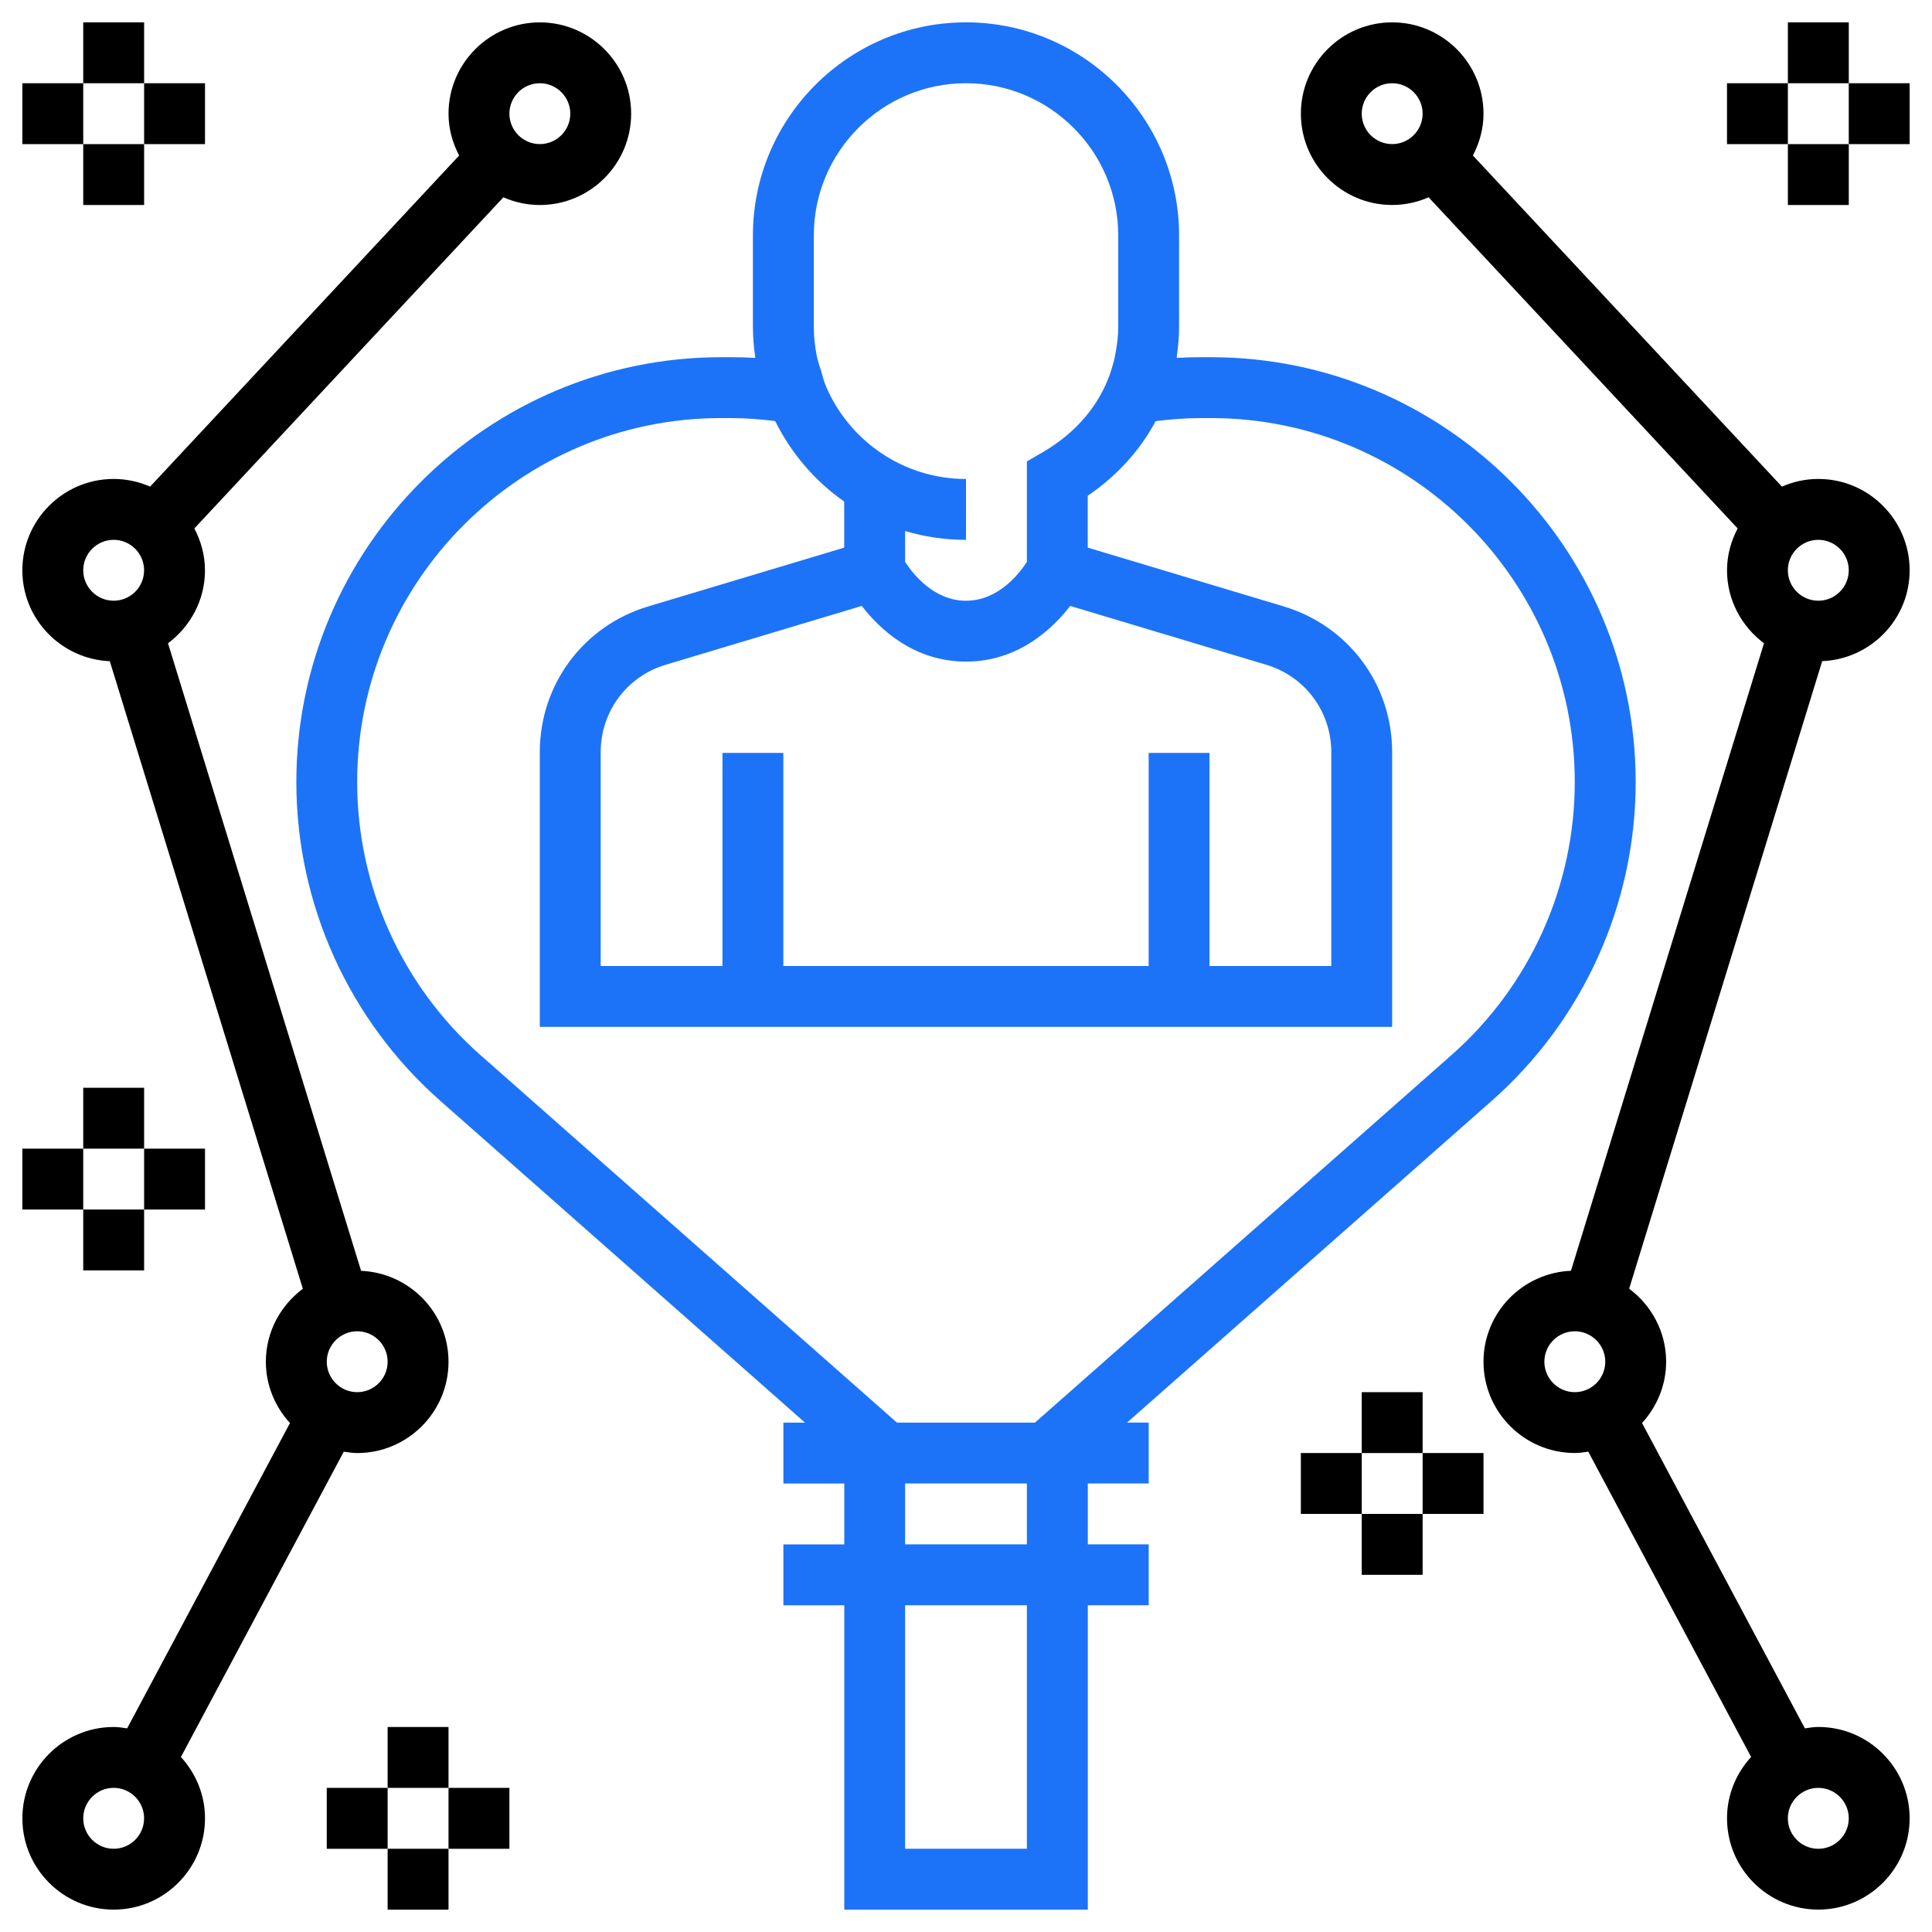 <?xml version="1.0" encoding="utf-8"?>
<!-- Generator: Adobe Illustrator 15.1.0, SVG Export Plug-In . SVG Version: 6.00 Build 0)  -->
<!DOCTYPE svg PUBLIC "-//W3C//DTD SVG 1.1//EN" "http://www.w3.org/Graphics/SVG/1.1/DTD/svg11.dtd">
<svg version="1.1" id="Layer_1" xmlns="http://www.w3.org/2000/svg" xmlns:xlink="http://www.w3.org/1999/xlink" x="0px" y="0px"
	 width="72px" height="72px" viewBox="0 0 72 72" enable-background="new 0 0 72 72" xml:space="preserve">
<g>
	<path d="M71.167,21.253c0-1.876-1.527-3.404-3.403-3.404c-0.483,0-0.941,0.104-1.357,0.286L54.89,5.795
		c0.245-0.468,0.396-0.994,0.396-1.559c0-1.876-1.527-3.403-3.403-3.403c-1.877,0-3.403,1.527-3.403,3.403
		c0,1.876,1.526,3.403,3.403,3.403c0.482,0,0.941-0.104,1.357-0.286l11.517,12.34c-0.245,0.469-0.396,0.994-0.396,1.559
		c0,1.115,0.547,2.099,1.378,2.72l-7.194,23.386c-1.809,0.077-3.259,1.562-3.259,3.389c0,1.876,1.527,3.402,3.403,3.402
		c0.171,0,0.337-0.026,0.501-0.05l6.069,11.378c-0.553,0.604-0.898,1.402-0.898,2.285c0,1.876,1.527,3.403,3.403,3.403
		s3.403-1.527,3.403-3.403s-1.527-3.403-3.403-3.403c-0.172,0-0.336,0.026-0.501,0.052l-6.069-11.379
		c0.552-0.605,0.898-1.403,0.898-2.285c0-1.115-0.547-2.099-1.378-2.721l7.194-23.387C69.716,24.564,71.167,23.08,71.167,21.253z
		 M68.898,21.253c0,0.625-0.509,1.134-1.135,1.134s-1.135-0.51-1.135-1.134c0-0.625,0.509-1.135,1.135-1.135
		S68.898,20.627,68.898,21.253z M50.748,4.236c0-0.625,0.508-1.134,1.134-1.134s1.135,0.509,1.135,1.134
		c0,0.625-0.509,1.134-1.135,1.134S50.748,4.861,50.748,4.236z M57.554,50.748c0-0.625,0.509-1.135,1.135-1.135
		c0.625,0,1.135,0.51,1.135,1.135c0,0.624-0.51,1.134-1.135,1.134C58.063,51.882,57.554,51.372,57.554,50.748z M68.898,67.764
		c0,0.625-0.509,1.135-1.135,1.135s-1.135-0.51-1.135-1.135s0.509-1.135,1.135-1.135S68.898,67.139,68.898,67.764z"/>
	<path fill="#1D73F8" d="M55.599,41.019c3.404-3.005,5.358-7.332,5.358-11.873c0-8.73-7.104-15.834-15.834-15.834h-0.377
		c-0.296,0-0.593,0.008-0.892,0.025c0.005-0.033,0.003-0.066,0.007-0.099c0.05-0.347,0.08-0.7,0.08-1.061V8.774
		c0-4.378-3.564-7.941-7.941-7.941c-4.377,0-7.941,3.563-7.941,7.941v3.403c0,0.375,0.032,0.741,0.082,1.101
		c0.002,0.019,0.001,0.04,0.005,0.059c-0.298-0.017-0.596-0.025-0.892-0.025h-0.376c-8.73,0-15.834,7.104-15.834,15.834
		c0,4.542,1.954,8.868,5.359,11.873l13.597,11.998h-0.805v2.269h2.269v2.269h-2.269v2.27h2.269v11.344h9.076V59.823h2.269v-2.27
		h-2.269v-2.269h2.269v-2.269h-0.806L55.599,41.019z M30.328,8.774c0-3.127,2.544-5.672,5.672-5.672
		c3.128,0,5.673,2.544,5.673,5.672v3.403c0,0.308-0.035,0.615-0.088,0.919c-0.015,0.091-0.033,0.18-0.053,0.27
		c-0.041,0.183-0.099,0.362-0.156,0.542c-0.419,1.207-1.279,2.23-2.541,2.96l-0.566,0.327v3.745
		c-0.281,0.435-1.063,1.448-2.269,1.448s-1.987-1.013-2.269-1.448v-1.151c0.719,0.214,1.482,0.33,2.269,0.33v-2.269
		c-2.338,0-4.35-1.423-5.216-3.449l-0.02-0.05c-0.069-0.167-0.109-0.348-0.162-0.522c-0.06-0.189-0.127-0.378-0.165-0.571
		c-0.068-0.35-0.109-0.709-0.109-1.079V8.774z M42.807,28.059V36H29.193v-7.941h-2.269V36h-4.538v-7.968
		c0-1.514,0.974-2.825,2.425-3.259l7.305-2.192c0.66,0.857,1.938,2.075,3.883,2.075s3.223-1.218,3.884-2.075l7.304,2.192
		c1.452,0.435,2.426,1.745,2.426,3.259V36h-4.538v-7.941H42.807z M17.901,39.316c-2.917-2.574-4.59-6.28-4.59-10.171
		c0-7.48,6.085-13.565,13.565-13.565h0.376c0.543,0,1.091,0.045,1.637,0.111c0.596,1.203,1.479,2.237,2.572,3v1.717l-7.302,2.191
		c-2.417,0.725-4.042,2.907-4.042,5.433v10.237h31.764V28.032c0-2.525-1.625-4.708-4.042-5.433l-7.302-2.191v-1.933
		c1.097-0.748,1.952-1.696,2.531-2.78c0.56-0.069,1.12-0.115,1.677-0.115h0.377c7.48,0,13.565,6.085,13.565,13.565
		c0,3.891-1.674,7.597-4.591,10.171l-15.525,13.7h-5.145L17.901,39.316z M38.269,68.898h-4.538v-9.075h4.538V68.898z M38.269,57.554
		h-4.538v-2.269h4.538V57.554z"/>
	<path d="M12.811,54.101c0.165,0.023,0.33,0.05,0.501,0.05c1.876,0,3.403-1.526,3.403-3.402c0-1.827-1.451-3.312-3.259-3.389
		L6.261,23.973c0.832-0.622,1.378-1.605,1.378-2.72c0-0.565-0.151-1.09-0.396-1.559L18.76,7.353
		c0.417,0.183,0.875,0.287,1.358,0.287c1.876,0,3.403-1.527,3.403-3.403c0-1.876-1.527-3.403-3.403-3.403s-3.403,1.527-3.403,3.403
		c0,0.565,0.151,1.09,0.396,1.559L5.594,18.135c-0.416-0.182-0.875-0.286-1.358-0.286c-1.876,0-3.403,1.527-3.403,3.404
		c0,1.827,1.451,3.311,3.259,3.388l7.194,23.387c-0.831,0.622-1.378,1.605-1.378,2.721c0,0.882,0.346,1.68,0.898,2.284L4.738,64.411
		c-0.165-0.024-0.331-0.051-0.501-0.051c-1.876,0-3.403,1.527-3.403,3.403s1.527,3.403,3.403,3.403c1.876,0,3.403-1.527,3.403-3.403
		c0-0.883-0.346-1.681-0.898-2.284L12.811,54.101z M14.446,50.748c0,0.624-0.508,1.134-1.134,1.134c-0.626,0-1.134-0.51-1.134-1.134
		c0-0.625,0.508-1.135,1.134-1.135C13.938,49.613,14.446,50.123,14.446,50.748z M20.118,3.102c0.626,0,1.135,0.509,1.135,1.134
		c0,0.625-0.509,1.134-1.135,1.134s-1.134-0.51-1.134-1.134C18.984,3.611,19.492,3.102,20.118,3.102z M3.102,21.253
		c0-0.625,0.508-1.135,1.134-1.135c0.625,0,1.134,0.509,1.134,1.135c0,0.625-0.509,1.134-1.134,1.134
		C3.61,22.387,3.102,21.877,3.102,21.253z M4.236,68.898c-0.626,0-1.134-0.51-1.134-1.135s0.508-1.135,1.134-1.135
		c0.625,0,1.134,0.51,1.134,1.135S4.862,68.898,4.236,68.898z"/>
	<path d="M14.446,64.36h2.269v2.269h-2.269V64.36z"/>
	<path d="M12.177,66.629h2.269v2.27h-2.269V66.629z"/>
	<path d="M14.446,68.898h2.269v2.269h-2.269V68.898z"/>
	<path d="M16.715,66.629h2.269v2.27h-2.269V66.629z"/>
	<path d="M50.748,51.882h2.269v2.269h-2.269V51.882z"/>
	<path d="M48.479,54.15h2.27v2.269h-2.27V54.15z"/>
	<path d="M50.748,56.419h2.269v2.27h-2.269V56.419z"/>
	<path d="M53.017,54.15h2.269v2.269h-2.269V54.15z"/>
	<path d="M3.102,40.538h2.269v2.269H3.102V40.538z"/>
	<path d="M0.833,42.807h2.269v2.269H0.833V42.807z"/>
	<path d="M3.102,45.075h2.269v2.269H3.102V45.075z"/>
	<path d="M5.371,42.807H7.64v2.269H5.371V42.807z"/>
	<path d="M66.629,0.833h2.27v2.269h-2.27V0.833z"/>
	<path d="M64.36,3.102h2.269v2.269H64.36V3.102z"/>
	<path d="M66.629,5.371h2.27V7.64h-2.27V5.371z"/>
	<path d="M68.898,3.102h2.269v2.269h-2.269V3.102z"/>
	<path d="M3.102,0.833h2.269v2.269H3.102V0.833z"/>
	<path d="M0.833,3.102h2.269v2.269H0.833V3.102z"/>
	<path d="M3.102,5.371h2.269V7.64H3.102V5.371z"/>
	<path d="M5.371,3.102H7.64v2.269H5.371V3.102z"/>
</g>
</svg>
